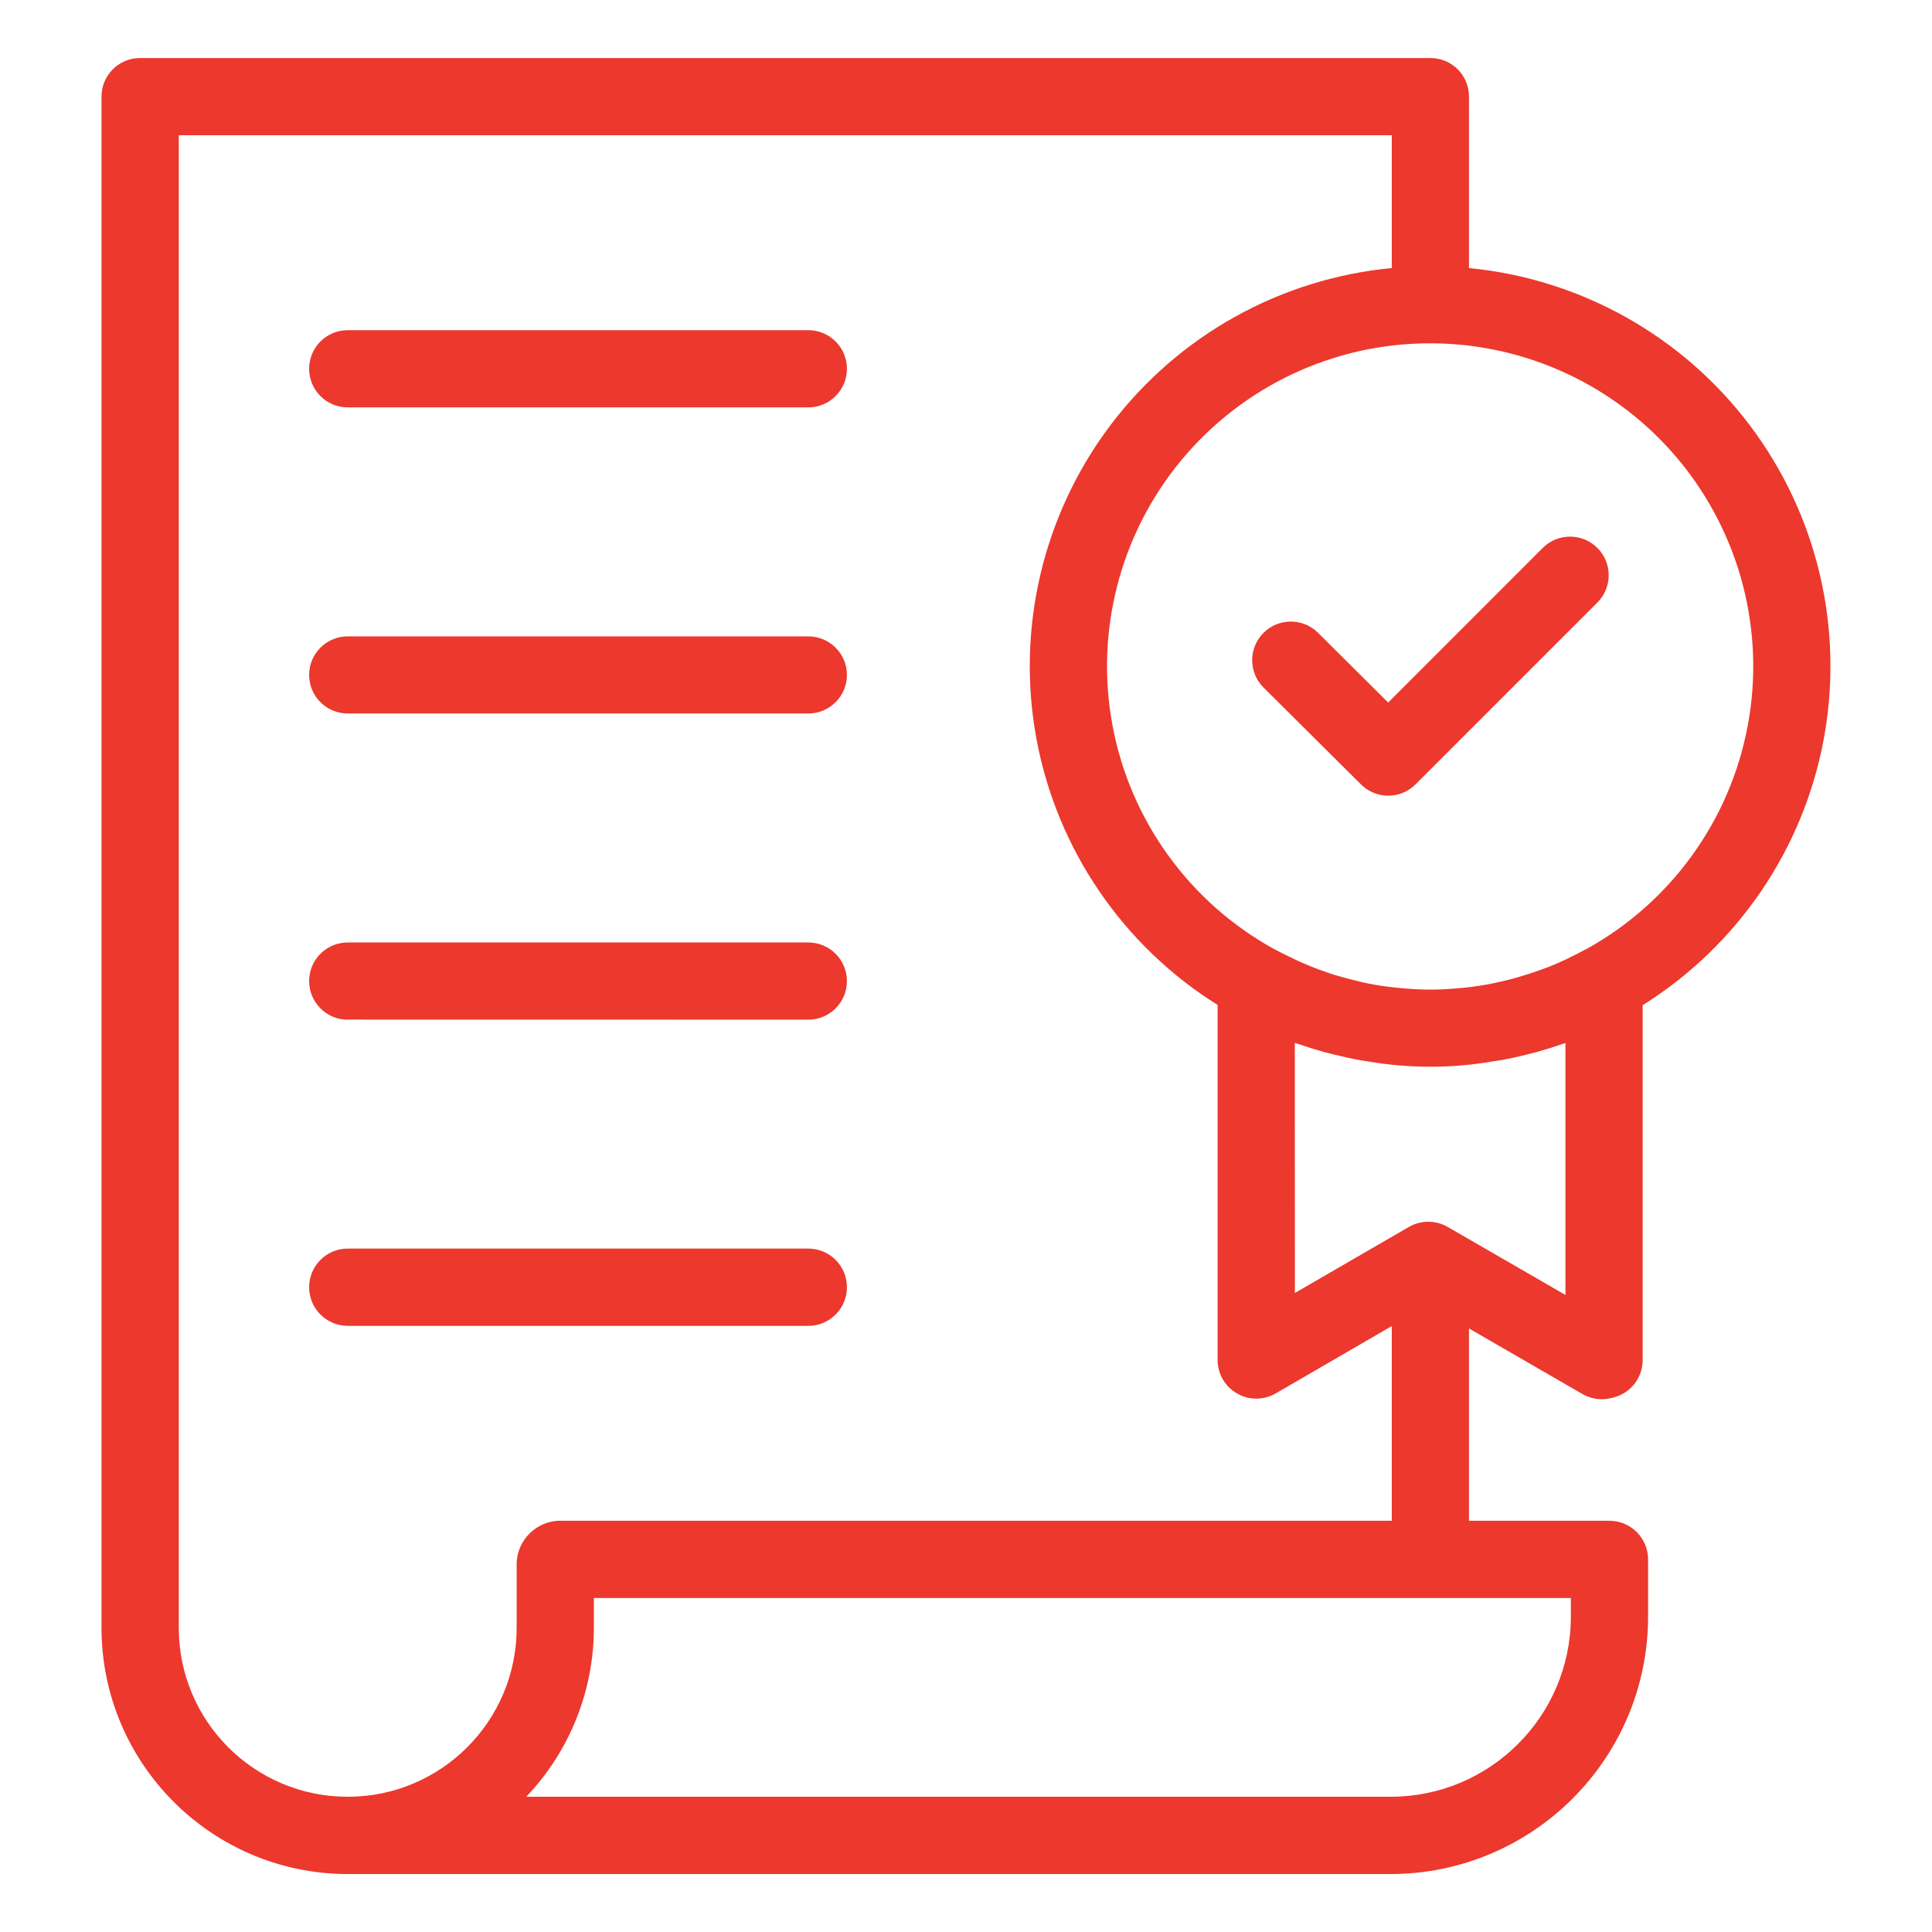 <?xml version="1.0" encoding="UTF-8"?>
<svg width="1200pt" height="1200pt" version="1.1" viewBox="0 0 1200 1200" xmlns="http://www.w3.org/2000/svg">
 <path d="m784.78 427.03c-9.328-9.328-9.375-24.516-0.047-33.891s24.516-9.422 33.891-0.141l43.594 43.359 96-96.047c9.375-9.328 24.562-9.328 33.938 0 9.375 9.375 9.375 24.562 0 33.938l-112.92 112.92c-9.375 9.375-24.516 9.375-33.891 0.047zm127.64 398.11v119.44h87.281c6.328 0 12.422 2.531 16.922 7.031s7.031 10.594 7.031 16.969v35.719c-0.188 88.219-71.766 159.66-160.03 159.71h-647.68c-84.375-0.094-152.81-68.531-152.9-152.9v-951.1c0-13.266 10.734-24 24-23.953h801.42c13.219-0.047 23.953 10.688 23.953 23.953v106.5c69.328 6.703 132.61 42.141 174.52 97.781 41.906 55.594 58.5 126.19 45.844 194.68-12.656 68.438-53.484 128.44-112.5 165.37v220.4c0 11.016-7.5 20.625-18.188 23.297l-1.359 0.328c-6.047 1.5-12.422 0.609-17.812-2.484zm-23.953-611.9c-59.812-0.094-116.53 26.531-154.69 72.562-38.203 46.031-53.812 106.69-42.656 165.47 11.156 58.734 47.953 109.45 100.36 138.28 0.094 0.047 0.234 0.094 0.328 0.141 2.438 1.359 4.922 2.531 7.406 3.75 2.062 1.031 4.172 2.062 6.281 3.047 2.766 1.266 5.531 2.484 8.344 3.609 4.312 1.734 8.672 3.375 13.125 4.828 1.875 0.609 3.797 1.125 5.719 1.688 4.078 1.172 8.203 2.25 12.375 3.188 1.453 0.328 2.859 0.703 4.312 0.984 5.578 1.125 11.203 1.969 16.969 2.578 1.266 0.141 2.531 0.234 3.797 0.375 6.047 0.562 12.141 0.938 18.328 0.938 6 0 11.906-0.375 17.766-0.891 1.641-0.141 3.234-0.281 4.875-0.469 5.25-0.609 10.406-1.406 15.516-2.391 2.391-0.469 4.781-1.078 7.172-1.594 2.859-0.656 5.672-1.406 8.438-2.203 5.438-1.547 10.828-3.328 16.172-5.297 1.266-0.469 2.578-0.891 3.844-1.406 3.422-1.359 6.844-2.859 10.219-4.453 0.938-0.422 1.828-0.891 2.766-1.359 3.188-1.547 6.375-3.141 9.469-4.875 0.281-0.141 0.609-0.188 0.891-0.328l-0.047-0.047c52.219-28.922 88.875-79.594 99.938-138.28 11.109-58.641-4.547-119.2-42.609-165.19-38.109-45.984-94.688-72.609-154.4-72.656zm-567.56 757.03c0.797-13.828 11.859-24.891 25.688-25.688h517.87v-120.94l-72.141 41.859c-7.453 4.266-16.594 4.312-24 0-7.453-4.266-12-12.188-12.047-20.766v-220.55c-59.016-36.891-99.891-96.938-112.55-165.42-12.609-68.484 4.078-139.13 46.031-194.72 42-55.594 105.38-90.984 174.71-97.547v-82.5h-753.42v927.1c0 57.938 46.969 104.91 104.91 104.91 57.984 0 104.95-46.969 104.95-104.91zm47.953 22.266v18.562c0 39.047-15.047 76.641-42 104.91h536.76c61.781 0.047 111.94-49.969 112.08-111.75v-11.719zm603.47-188.21v-156.47c-0.984 0.328-1.969 0.562-2.953 0.938-4.734 1.641-9.562 3.141-14.391 4.5-2.391 0.656-4.781 1.266-7.172 1.828-5.016 1.219-10.031 2.391-15.141 3.281-1.969 0.375-3.984 0.609-6 0.938-25.594 4.359-51.797 4.312-77.391-0.141-1.594-0.234-3.188-0.469-4.781-0.75-5.484-0.984-10.875-2.203-16.219-3.516-2.016-0.516-4.031-0.984-6.047-1.547-5.156-1.453-10.266-3-15.328-4.781-0.891-0.328-1.828-0.516-2.672-0.844l0.047 155.34 70.781-41.016c7.453-4.312 16.594-4.312 24.047-0.047zm-756.37-551.29h286.08c13.266 0 24-10.734 24-24 0-13.219-10.734-23.953-24-23.953h-286.08c-13.219 0-23.953 10.734-23.953 23.953 0 13.266 10.734 24 23.953 24zm0 190.13h286.08c13.266 0 24-10.734 24-23.953s-10.734-23.953-24-23.953h-286.08c-13.219 0-23.953 10.734-23.953 23.953s10.734 23.953 23.953 23.953zm0 190.13 286.08 0.047c13.266 0 24-10.734 24-24 0-13.219-10.734-23.953-24-23.953h-286.08c-13.219 0-23.953 10.734-23.953 23.953 0 13.266 10.734 24 23.953 24zm310.08 166.22c0-13.266-10.734-24-24-24h-286.08c-13.219 0-23.953 10.781-23.953 24s10.734 24 23.953 24h286.08c13.266 0 24-10.734 24-24z" fill="#ec382d"/>
</svg>
